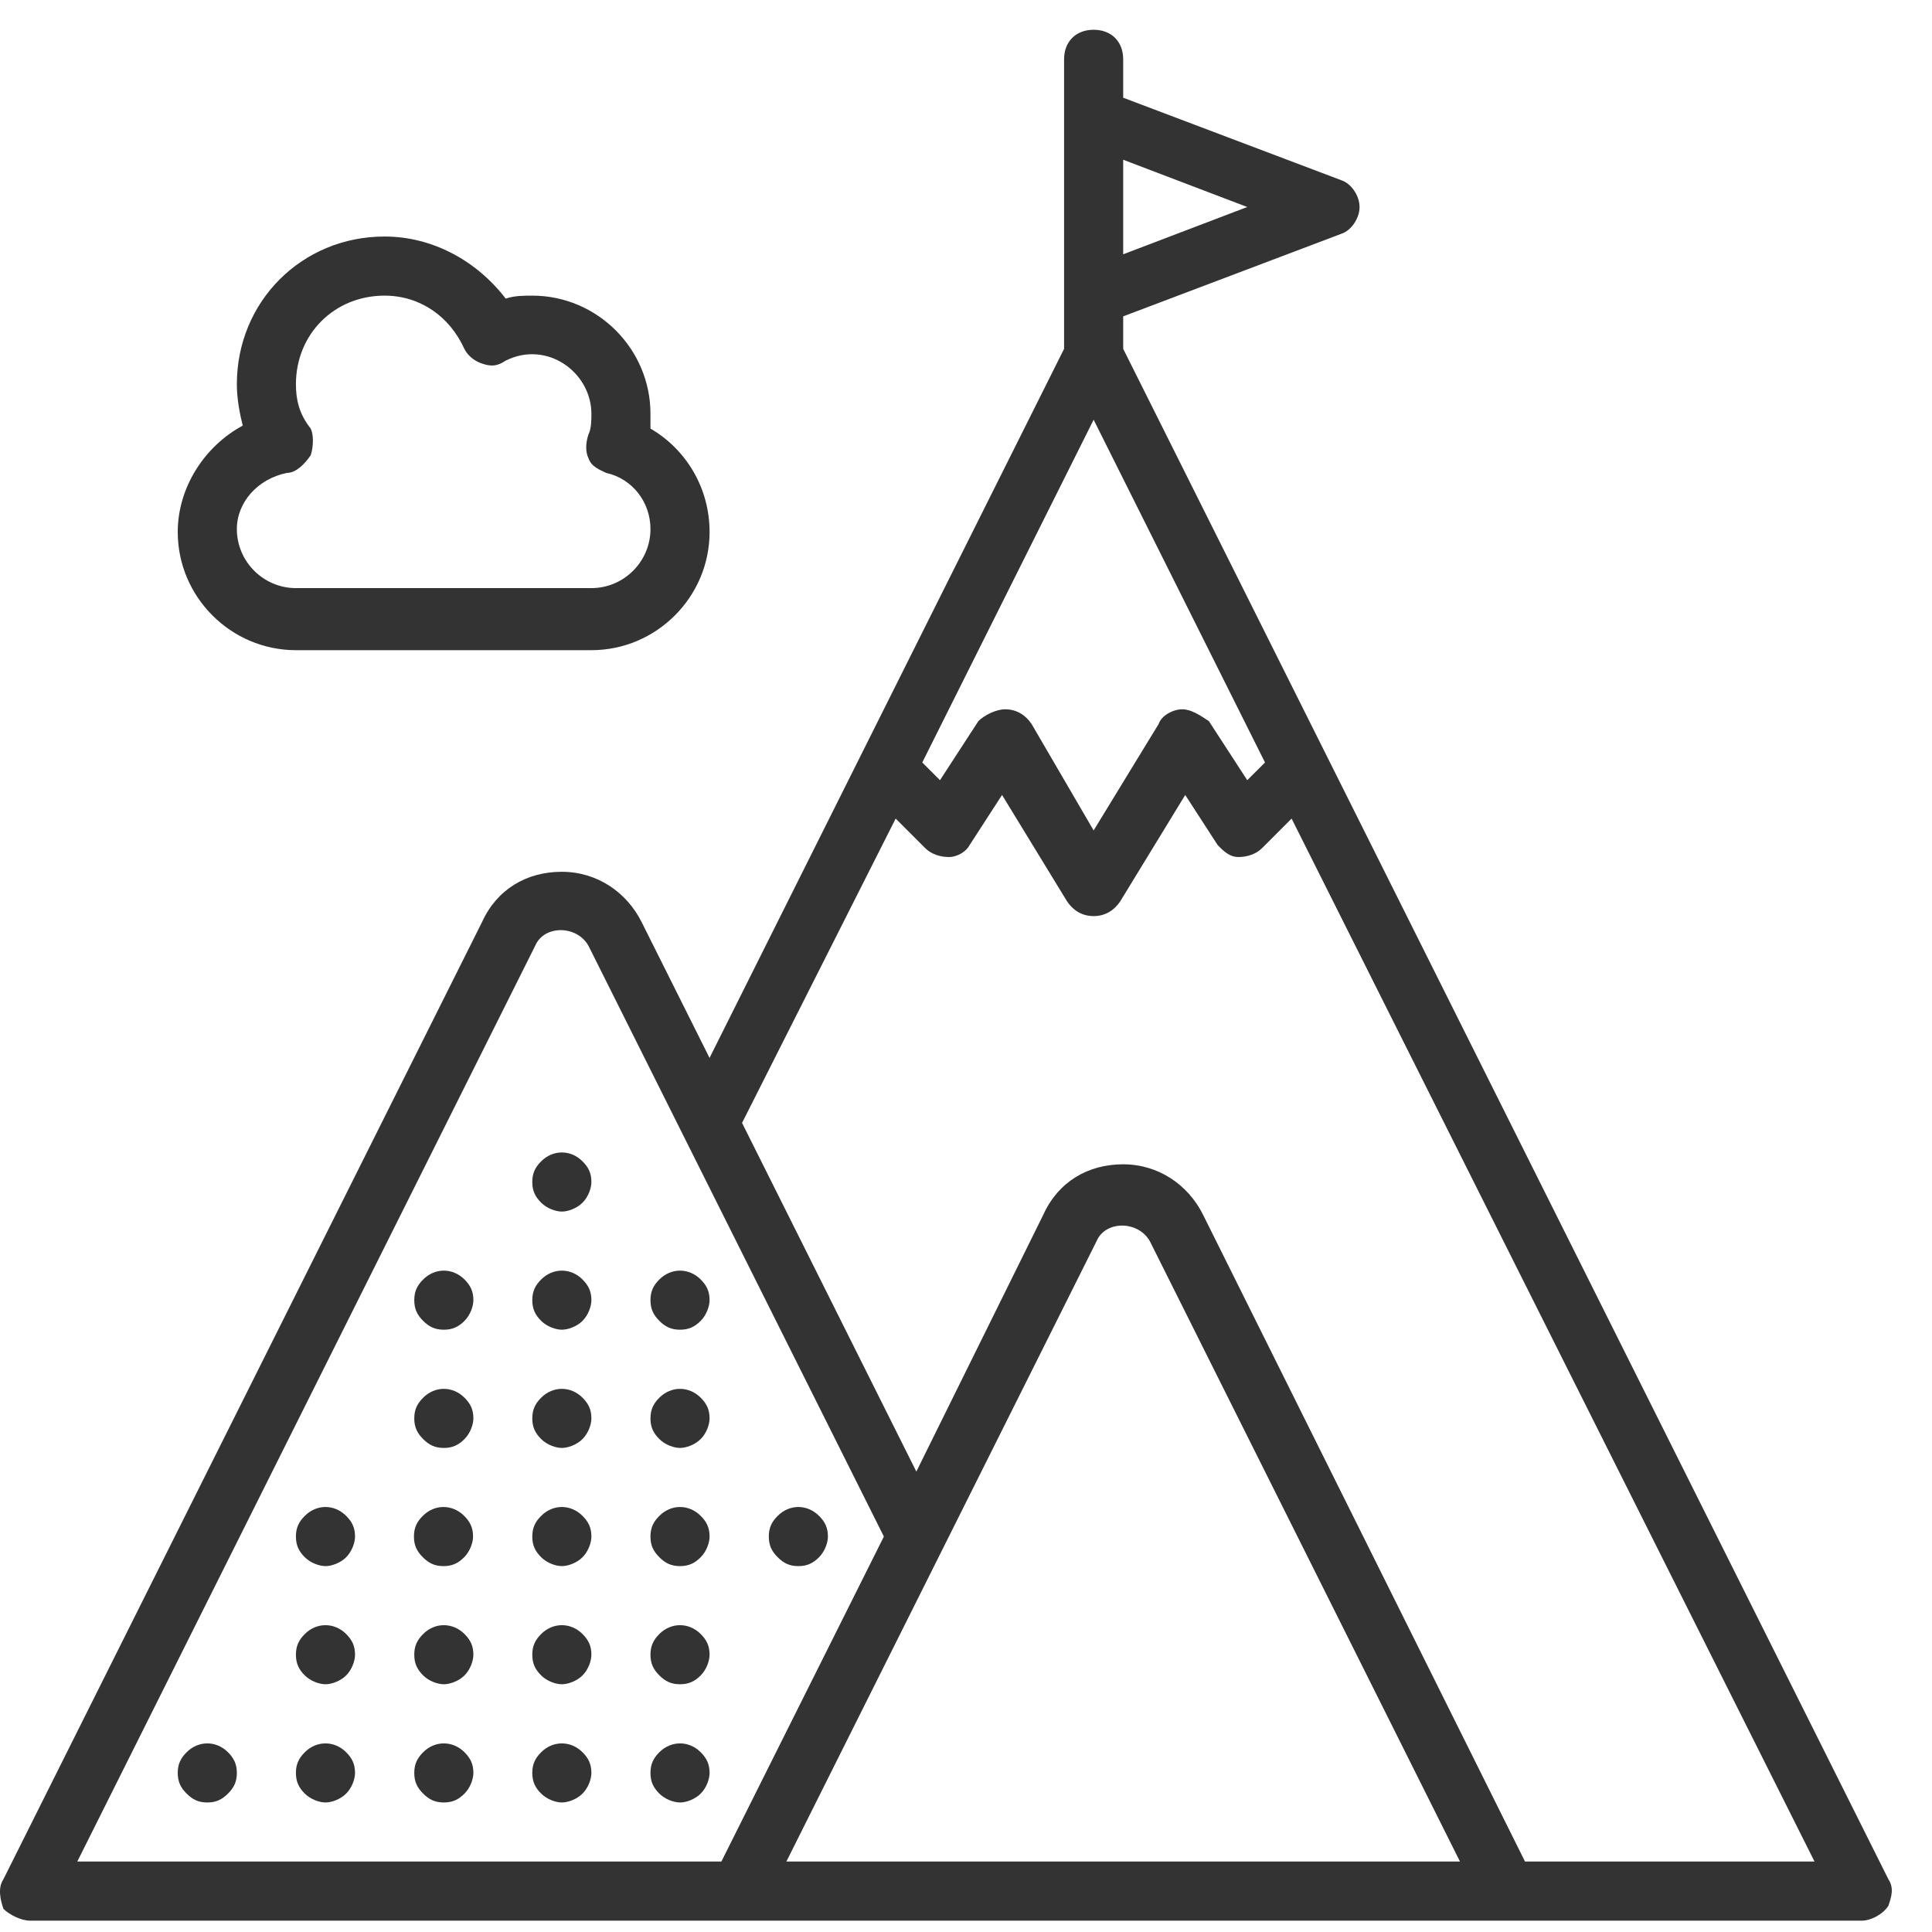 <svg width="47" height="47" viewBox="0 0 47 47" fill="none" xmlns="http://www.w3.org/2000/svg">
<path d="M45.939 45.717L27.324 8.486V7.696L32.642 5.683C32.858 5.611 33.074 5.324 33.074 5.036C33.074 4.749 32.858 4.461 32.642 4.389L27.324 2.377V1.442C27.324 1.011 27.036 0.724 26.605 0.724C26.174 0.724 25.886 1.011 25.886 1.442V2.88V7.192V8.486L17.261 25.736L15.608 22.43C15.249 21.711 14.53 21.208 13.667 21.208C12.805 21.208 12.086 21.639 11.727 22.43L0.083 45.717C-0.061 45.933 0.011 46.221 0.083 46.436C0.227 46.58 0.514 46.724 0.73 46.724H17.98H36.667H45.292C45.508 46.724 45.795 46.58 45.939 46.364C46.011 46.149 46.083 45.933 45.939 45.717ZM26.605 10.211L30.774 18.549L30.342 18.98L29.408 17.542C29.192 17.399 28.977 17.255 28.761 17.255C28.546 17.255 28.258 17.399 28.186 17.614L26.605 20.202L25.096 17.614C24.952 17.399 24.736 17.255 24.449 17.255C24.233 17.255 23.945 17.399 23.802 17.542L22.867 18.98L22.436 18.549L26.605 10.211ZM30.342 5.036L27.324 6.186V3.886L30.342 5.036ZM13.021 23.005C13.236 22.502 14.027 22.502 14.314 23.005L21.502 37.38L17.549 45.286H1.88L13.021 23.005ZM19.13 45.286L26.677 30.192C26.892 29.689 27.683 29.689 27.971 30.192L35.517 45.286H19.13ZM37.099 45.286L29.264 29.546C28.905 28.827 28.186 28.324 27.324 28.324C26.461 28.324 25.742 28.755 25.383 29.546L22.292 35.799L18.052 27.317L21.789 19.914L22.508 20.633C22.652 20.777 22.867 20.849 23.083 20.849C23.299 20.849 23.514 20.705 23.586 20.561L24.377 19.339L25.958 21.927C26.102 22.142 26.317 22.286 26.605 22.286C26.892 22.286 27.108 22.142 27.252 21.927L28.833 19.339L29.624 20.561C29.767 20.705 29.911 20.849 30.127 20.849C30.342 20.849 30.558 20.777 30.702 20.633L31.421 19.914L44.142 45.286H37.099Z" fill="#333333"/>
<path d="M4.54 42.627C4.396 42.771 4.324 42.915 4.324 43.13C4.324 43.346 4.396 43.49 4.54 43.633C4.684 43.777 4.827 43.849 5.043 43.849C5.259 43.849 5.402 43.777 5.546 43.633C5.69 43.49 5.762 43.346 5.762 43.13C5.762 42.915 5.69 42.771 5.546 42.627C5.259 42.34 4.827 42.34 4.54 42.627Z" fill="#333333"/>
<path d="M7.415 42.627C7.271 42.771 7.199 42.915 7.199 43.13C7.199 43.346 7.271 43.49 7.415 43.633C7.559 43.777 7.774 43.849 7.918 43.849C8.062 43.849 8.277 43.777 8.421 43.633C8.565 43.49 8.637 43.274 8.637 43.13C8.637 42.915 8.565 42.771 8.421 42.627C8.134 42.34 7.702 42.34 7.415 42.627Z" fill="#333333"/>
<path d="M10.294 42.627C10.15 42.771 10.078 42.915 10.078 43.13C10.078 43.346 10.15 43.49 10.294 43.633C10.438 43.777 10.581 43.849 10.797 43.849C11.012 43.849 11.156 43.777 11.3 43.633C11.444 43.49 11.516 43.274 11.516 43.13C11.516 42.915 11.444 42.771 11.3 42.627C11.012 42.34 10.581 42.34 10.294 42.627Z" fill="#333333"/>
<path d="M13.165 42.627C13.021 42.771 12.949 42.915 12.949 43.13C12.949 43.346 13.021 43.49 13.165 43.633C13.309 43.777 13.524 43.849 13.668 43.849C13.812 43.849 14.027 43.777 14.171 43.633C14.315 43.49 14.387 43.274 14.387 43.13C14.387 42.915 14.315 42.771 14.171 42.627C13.884 42.34 13.452 42.34 13.165 42.627Z" fill="#333333"/>
<path d="M16.04 42.627C15.896 42.771 15.824 42.915 15.824 43.13C15.824 43.346 15.896 43.49 16.04 43.633C16.184 43.777 16.399 43.849 16.543 43.849C16.687 43.849 16.902 43.777 17.046 43.633C17.19 43.49 17.262 43.274 17.262 43.13C17.262 42.915 17.19 42.771 17.046 42.627C16.759 42.34 16.327 42.34 16.04 42.627Z" fill="#333333"/>
<path d="M7.415 39.751C7.271 39.895 7.199 40.039 7.199 40.254C7.199 40.47 7.271 40.614 7.415 40.758C7.559 40.901 7.774 40.973 7.918 40.973C8.062 40.973 8.277 40.901 8.421 40.758C8.565 40.614 8.637 40.398 8.637 40.254C8.637 40.039 8.565 39.895 8.421 39.751C8.134 39.464 7.702 39.464 7.415 39.751Z" fill="#333333"/>
<path d="M10.294 39.751C10.15 39.895 10.078 40.039 10.078 40.254C10.078 40.47 10.15 40.614 10.294 40.758C10.438 40.901 10.653 40.973 10.797 40.973C10.941 40.973 11.156 40.901 11.3 40.758C11.444 40.614 11.516 40.398 11.516 40.254C11.516 40.039 11.444 39.895 11.3 39.751C11.012 39.464 10.581 39.464 10.294 39.751Z" fill="#333333"/>
<path d="M13.165 39.751C13.021 39.895 12.949 40.039 12.949 40.254C12.949 40.47 13.021 40.614 13.165 40.758C13.309 40.901 13.524 40.973 13.668 40.973C13.812 40.973 14.027 40.901 14.171 40.758C14.315 40.614 14.387 40.398 14.387 40.254C14.387 40.039 14.315 39.895 14.171 39.751C13.884 39.464 13.452 39.464 13.165 39.751Z" fill="#333333"/>
<path d="M16.04 39.751C15.896 39.895 15.824 40.039 15.824 40.254C15.824 40.47 15.896 40.614 16.04 40.758C16.184 40.901 16.327 40.973 16.543 40.973C16.759 40.973 16.902 40.901 17.046 40.758C17.19 40.614 17.262 40.398 17.262 40.254C17.262 40.039 17.19 39.895 17.046 39.751C16.759 39.464 16.327 39.464 16.04 39.751Z" fill="#333333"/>
<path d="M7.415 36.877C7.271 37.02 7.199 37.164 7.199 37.38C7.199 37.596 7.271 37.739 7.415 37.883C7.559 38.027 7.774 38.099 7.918 38.099C8.062 38.099 8.277 38.027 8.421 37.883C8.565 37.739 8.637 37.524 8.637 37.38C8.637 37.164 8.565 37.02 8.421 36.877C8.134 36.589 7.702 36.589 7.415 36.877Z" fill="#333333"/>
<path d="M10.286 36.877C10.142 37.02 10.07 37.164 10.07 37.38C10.07 37.596 10.142 37.739 10.286 37.883C10.43 38.027 10.573 38.099 10.789 38.099C11.005 38.099 11.148 38.027 11.292 37.883C11.436 37.739 11.508 37.524 11.508 37.38C11.508 37.164 11.436 37.02 11.292 36.877C11.005 36.589 10.573 36.589 10.286 36.877Z" fill="#333333"/>
<path d="M13.165 36.877C13.021 37.02 12.949 37.164 12.949 37.38C12.949 37.596 13.021 37.739 13.165 37.883C13.309 38.027 13.524 38.099 13.668 38.099C13.812 38.099 14.027 38.027 14.171 37.883C14.315 37.739 14.387 37.524 14.387 37.38C14.387 37.164 14.315 37.02 14.171 36.877C13.884 36.589 13.452 36.589 13.165 36.877Z" fill="#333333"/>
<path d="M16.04 36.877C15.896 37.02 15.824 37.164 15.824 37.38C15.824 37.596 15.896 37.739 16.04 37.883C16.184 38.027 16.327 38.099 16.543 38.099C16.759 38.099 16.902 38.027 17.046 37.883C17.19 37.739 17.262 37.524 17.262 37.38C17.262 37.164 17.19 37.02 17.046 36.877C16.759 36.589 16.327 36.589 16.04 36.877Z" fill="#333333"/>
<path d="M10.294 34.002C10.15 34.146 10.078 34.29 10.078 34.505C10.078 34.721 10.15 34.865 10.294 35.008C10.438 35.152 10.581 35.224 10.797 35.224C11.012 35.224 11.156 35.152 11.3 35.008C11.444 34.865 11.516 34.649 11.516 34.505C11.516 34.29 11.444 34.146 11.3 34.002C11.012 33.715 10.581 33.715 10.294 34.002Z" fill="#333333"/>
<path d="M13.165 34.002C13.021 34.146 12.949 34.29 12.949 34.505C12.949 34.721 13.021 34.865 13.165 35.008C13.309 35.152 13.524 35.224 13.668 35.224C13.812 35.224 14.027 35.152 14.171 35.008C14.315 34.865 14.387 34.649 14.387 34.505C14.387 34.29 14.315 34.146 14.171 34.002C13.884 33.715 13.452 33.715 13.165 34.002Z" fill="#333333"/>
<path d="M16.04 34.002C15.896 34.146 15.824 34.29 15.824 34.505C15.824 34.721 15.896 34.865 16.04 35.008C16.184 35.152 16.399 35.224 16.543 35.224C16.687 35.224 16.902 35.152 17.046 35.008C17.19 34.865 17.262 34.649 17.262 34.505C17.262 34.29 17.19 34.146 17.046 34.002C16.759 33.715 16.327 33.715 16.04 34.002Z" fill="#333333"/>
<path d="M10.294 31.126C10.15 31.27 10.078 31.414 10.078 31.629C10.078 31.845 10.15 31.989 10.294 32.133C10.438 32.276 10.581 32.348 10.797 32.348C11.012 32.348 11.156 32.276 11.3 32.133C11.444 31.989 11.516 31.773 11.516 31.629C11.516 31.414 11.444 31.27 11.3 31.126C11.012 30.839 10.581 30.839 10.294 31.126Z" fill="#333333"/>
<path d="M13.165 31.126C13.021 31.27 12.949 31.414 12.949 31.629C12.949 31.845 13.021 31.989 13.165 32.133C13.309 32.276 13.524 32.348 13.668 32.348C13.812 32.348 14.027 32.276 14.171 32.133C14.315 31.989 14.387 31.773 14.387 31.629C14.387 31.414 14.315 31.27 14.171 31.126C13.884 30.839 13.452 30.839 13.165 31.126Z" fill="#333333"/>
<path d="M16.543 32.348C16.759 32.348 16.902 32.276 17.046 32.133C17.19 31.989 17.262 31.773 17.262 31.629C17.262 31.414 17.19 31.27 17.046 31.126C16.759 30.839 16.327 30.839 16.04 31.126C15.896 31.27 15.824 31.414 15.824 31.629C15.824 31.845 15.896 31.989 16.04 32.133C16.184 32.276 16.327 32.348 16.543 32.348Z" fill="#333333"/>
<path d="M13.165 28.252C13.021 28.395 12.949 28.539 12.949 28.755C12.949 28.971 13.021 29.114 13.165 29.258C13.309 29.402 13.524 29.474 13.668 29.474C13.812 29.474 14.027 29.402 14.171 29.258C14.315 29.114 14.387 28.899 14.387 28.755C14.387 28.539 14.315 28.395 14.171 28.252C13.884 27.964 13.452 27.964 13.165 28.252Z" fill="#333333"/>
<path d="M19.422 38.099C19.637 38.099 19.781 38.027 19.925 37.883C20.069 37.739 20.141 37.524 20.141 37.38C20.141 37.164 20.069 37.02 19.925 36.877C19.637 36.589 19.206 36.589 18.919 36.877C18.775 37.02 18.703 37.164 18.703 37.38C18.703 37.596 18.775 37.739 18.919 37.883C19.062 38.027 19.206 38.099 19.422 38.099Z" fill="#333333"/>
<path d="M7.199 15.817H14.387C15.968 15.817 17.262 14.523 17.262 12.942C17.262 11.864 16.687 10.929 15.824 10.426C15.824 10.283 15.824 10.139 15.824 10.067C15.824 8.486 14.53 7.192 12.949 7.192C12.734 7.192 12.518 7.192 12.302 7.264C11.584 6.329 10.505 5.754 9.355 5.754C7.343 5.754 5.762 7.336 5.762 9.348C5.762 9.708 5.834 10.067 5.905 10.354C4.971 10.857 4.324 11.864 4.324 12.942C4.324 14.523 5.618 15.817 7.199 15.817ZM6.984 11.504C7.199 11.504 7.415 11.289 7.559 11.073C7.63 10.857 7.63 10.57 7.559 10.426C7.271 10.067 7.199 9.708 7.199 9.348C7.199 8.126 8.134 7.192 9.355 7.192C10.218 7.192 10.937 7.695 11.296 8.486C11.368 8.629 11.512 8.773 11.727 8.845C11.943 8.917 12.087 8.917 12.302 8.773C13.309 8.27 14.387 9.061 14.387 10.067C14.387 10.211 14.387 10.426 14.315 10.57C14.243 10.786 14.243 11.001 14.315 11.145C14.387 11.361 14.602 11.432 14.746 11.504C15.393 11.648 15.824 12.223 15.824 12.87C15.824 13.661 15.177 14.307 14.387 14.307H7.199C6.409 14.307 5.762 13.661 5.762 12.87C5.762 12.223 6.265 11.648 6.984 11.504Z" fill="#333333"/>
</svg>
